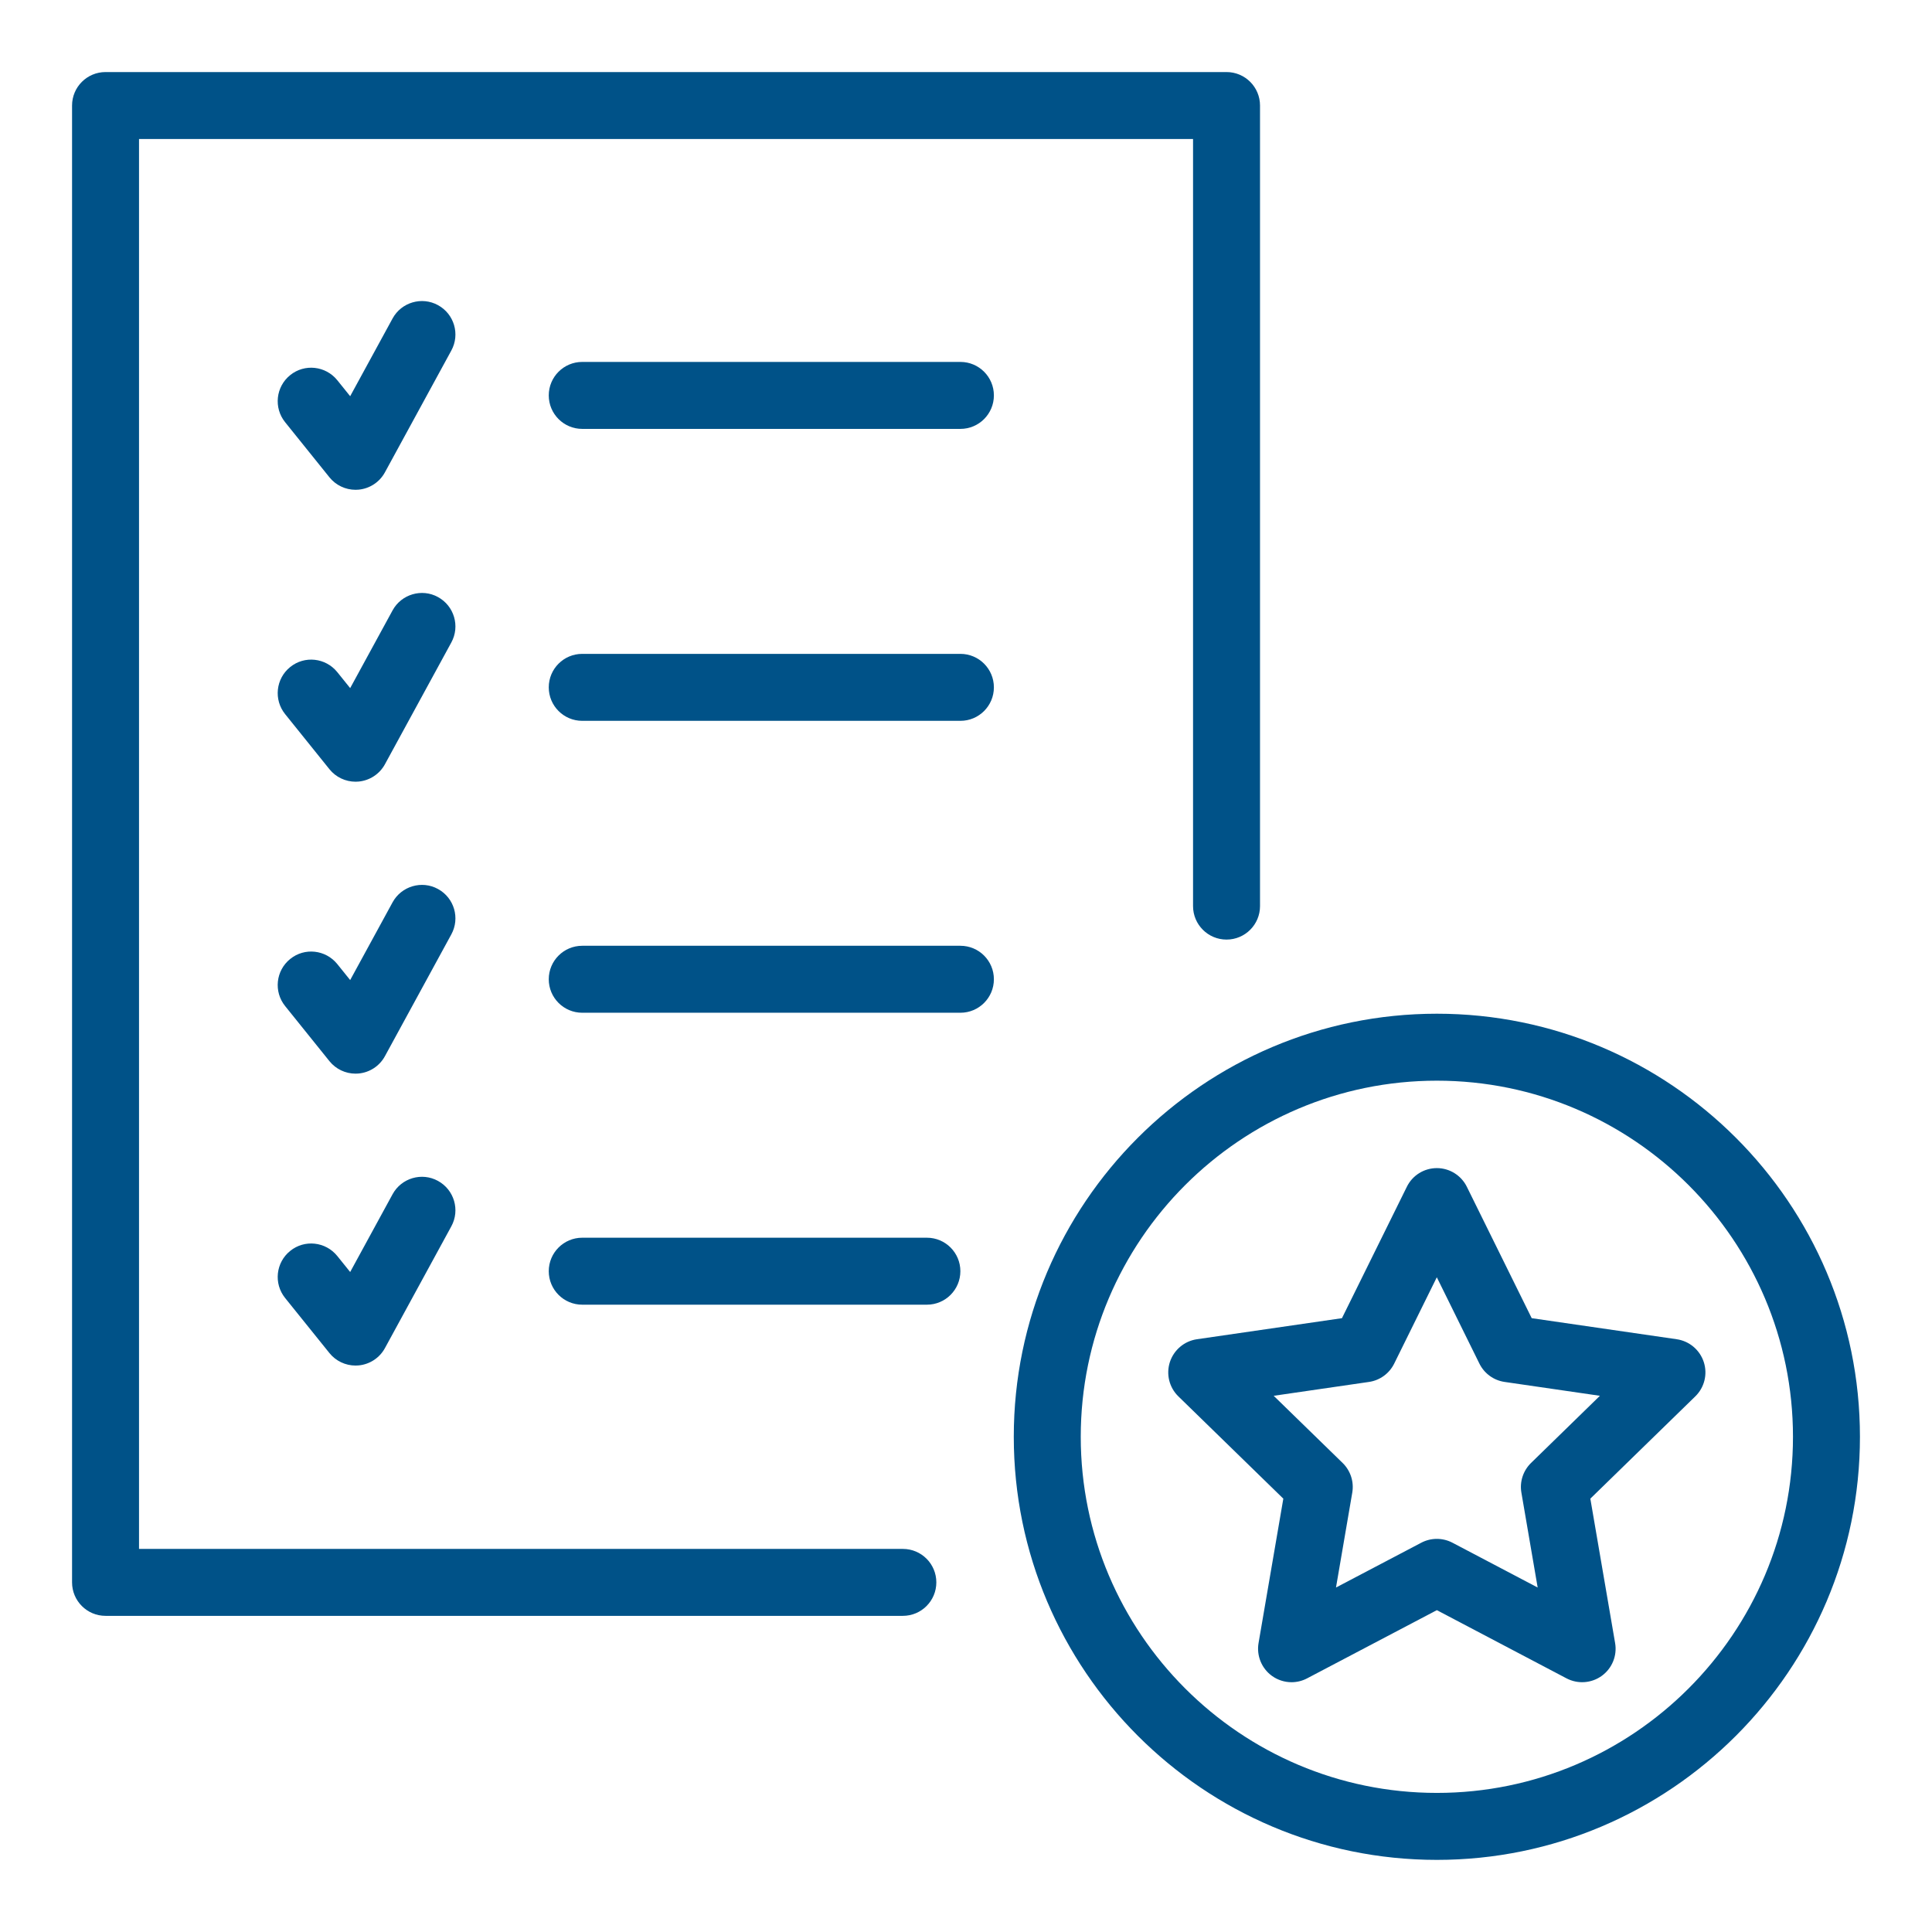 <?xml version="1.0" encoding="utf-8"?>

<svg version="1.1" id="Layer_1" xmlns="http://www.w3.org/2000/svg" xmlns:xlink="http://www.w3.org/1999/xlink" x="0px" y="0px"
	 viewBox="0 0 57.7 57.7" style="enable-background:new 0 0 57.7 57.7;" xml:space="preserve">
<style type="text/css">
	.st0{fill:#005288;}
</style>
<rect x="91" y="9.6" class="st0" width="39.044" height="39.044"/>
<g>
	<path class="st0" d="M26.965,46.259H4.152V4.152h31.479v22.909c0,0.552,0.447,1,1,1s1-0.448,1-1V3.152c0-0.552-0.447-1-1-1H3.152
		c-0.553,0-1,0.448-1,1v44.106c0,0.552,0.447,1,1,1h23.812c0.553,0,1-0.448,1-1S27.517,46.259,26.965,46.259z"/>
	<path class="st0" d="M42.913,30.275c-6.968,0-12.636,5.668-12.636,12.635s5.668,12.636,12.636,12.636
		c6.967,0,12.635-5.668,12.635-12.636S49.88,30.275,42.913,30.275z M42.913,53.546c-5.864,0-10.636-4.771-10.636-10.636
		c0-5.864,4.771-10.635,10.636-10.635s10.635,4.771,10.635,10.635C53.548,48.775,48.777,53.546,42.913,53.546z"/>
	<path class="st0" d="M13.08,9.113c-0.482-0.264-1.092-0.086-1.356,0.399l-1.266,2.321l-0.385-0.478
		c-0.348-0.43-0.977-0.499-1.406-0.152c-0.431,0.347-0.498,0.976-0.152,1.406l1.324,1.646c0.191,0.237,0.479,0.373,0.779,0.373
		c0.029,0,0.06-0.001,0.089-0.004c0.333-0.03,0.629-0.224,0.789-0.518l1.983-3.637C13.744,9.984,13.565,9.377,13.08,9.113z"/>
	<path class="st0" d="M28.683,10.809H17.389c-0.553,0-1,0.448-1,1s0.447,1,1,1h11.294c0.553,0,1-0.448,1-1
		S29.236,10.809,28.683,10.809z"/>
	<path class="st0" d="M13.08,17.831c-0.482-0.265-1.092-0.085-1.356,0.399l-1.266,2.321l-0.385-0.478
		c-0.348-0.43-0.977-0.499-1.406-0.152c-0.431,0.347-0.498,0.976-0.152,1.406l1.324,1.646c0.191,0.237,0.479,0.373,0.779,0.373
		c0.029,0,0.06-0.001,0.089-0.004c0.333-0.03,0.629-0.224,0.789-0.517l1.983-3.637C13.744,18.703,13.565,18.096,13.08,17.831z"/>
	<path class="st0" d="M28.683,19.528H17.389c-0.553,0-1,0.448-1,1s0.447,1,1,1h11.294c0.553,0,1-0.448,1-1
		S29.236,19.528,28.683,19.528z"/>
	<path class="st0" d="M13.08,26.55c-0.482-0.265-1.092-0.085-1.356,0.399l-1.266,2.321l-0.385-0.478
		c-0.348-0.43-0.977-0.5-1.406-0.152c-0.431,0.347-0.498,0.976-0.152,1.406l1.324,1.646c0.191,0.237,0.479,0.373,0.779,0.373
		c0.029,0,0.06-0.001,0.089-0.004c0.333-0.03,0.629-0.224,0.789-0.518l1.983-3.637C13.744,27.421,13.565,26.814,13.08,26.55z"/>
	<path class="st0" d="M28.683,28.246H17.389c-0.553,0-1,0.448-1,1s0.447,1,1,1h11.294c0.553,0,1-0.448,1-1
		S29.236,28.246,28.683,28.246z"/>
	<path class="st0" d="M13.08,35.268c-0.482-0.265-1.092-0.086-1.356,0.399l-1.266,2.322l-0.385-0.478
		c-0.348-0.43-0.977-0.5-1.406-0.152c-0.431,0.346-0.498,0.976-0.152,1.406l1.324,1.645c0.191,0.237,0.479,0.373,0.779,0.373
		c0.029,0,0.06-0.001,0.089-0.004c0.333-0.03,0.629-0.224,0.789-0.517l1.983-3.637C13.744,36.14,13.565,35.533,13.08,35.268z"/>
	<path class="st0" d="M27.682,36.965H17.389c-0.553,0-1,0.448-1,1s0.447,1,1,1h10.293c0.553,0,1-0.448,1-1
		S28.235,36.965,27.682,36.965z"/>
	<path class="st0" d="M50.884,40.678c-0.118-0.362-0.431-0.626-0.808-0.681l-4.331-0.629l-1.937-3.924
		c-0.168-0.341-0.516-0.558-0.896-0.558s-0.729,0.216-0.896,0.558l-1.938,3.924l-4.331,0.629c-0.377,0.055-0.689,0.319-0.808,0.681
		c-0.117,0.362-0.02,0.759,0.253,1.025l3.135,3.055l-0.74,4.313c-0.064,0.375,0.09,0.754,0.397,0.978
		c0.174,0.126,0.381,0.191,0.588,0.191c0.159,0,0.319-0.038,0.465-0.115l3.875-2.037l3.873,2.037
		c0.338,0.177,0.747,0.147,1.054-0.076c0.308-0.224,0.462-0.603,0.397-0.978l-0.74-4.313l3.135-3.055
		C50.904,41.437,51.002,41.04,50.884,40.678z M45.724,43.693c-0.235,0.23-0.343,0.561-0.287,0.885l0.486,2.834l-2.545-1.338
		c-0.293-0.153-0.64-0.153-0.931,0l-2.547,1.338l0.486-2.834c0.056-0.324-0.052-0.655-0.287-0.885l-2.06-2.007l2.846-0.414
		c0.326-0.047,0.607-0.252,0.753-0.547l1.273-2.579l1.272,2.579c0.146,0.295,0.427,0.5,0.753,0.547l2.846,0.414L45.724,43.693z"/>
</g>
</svg>
